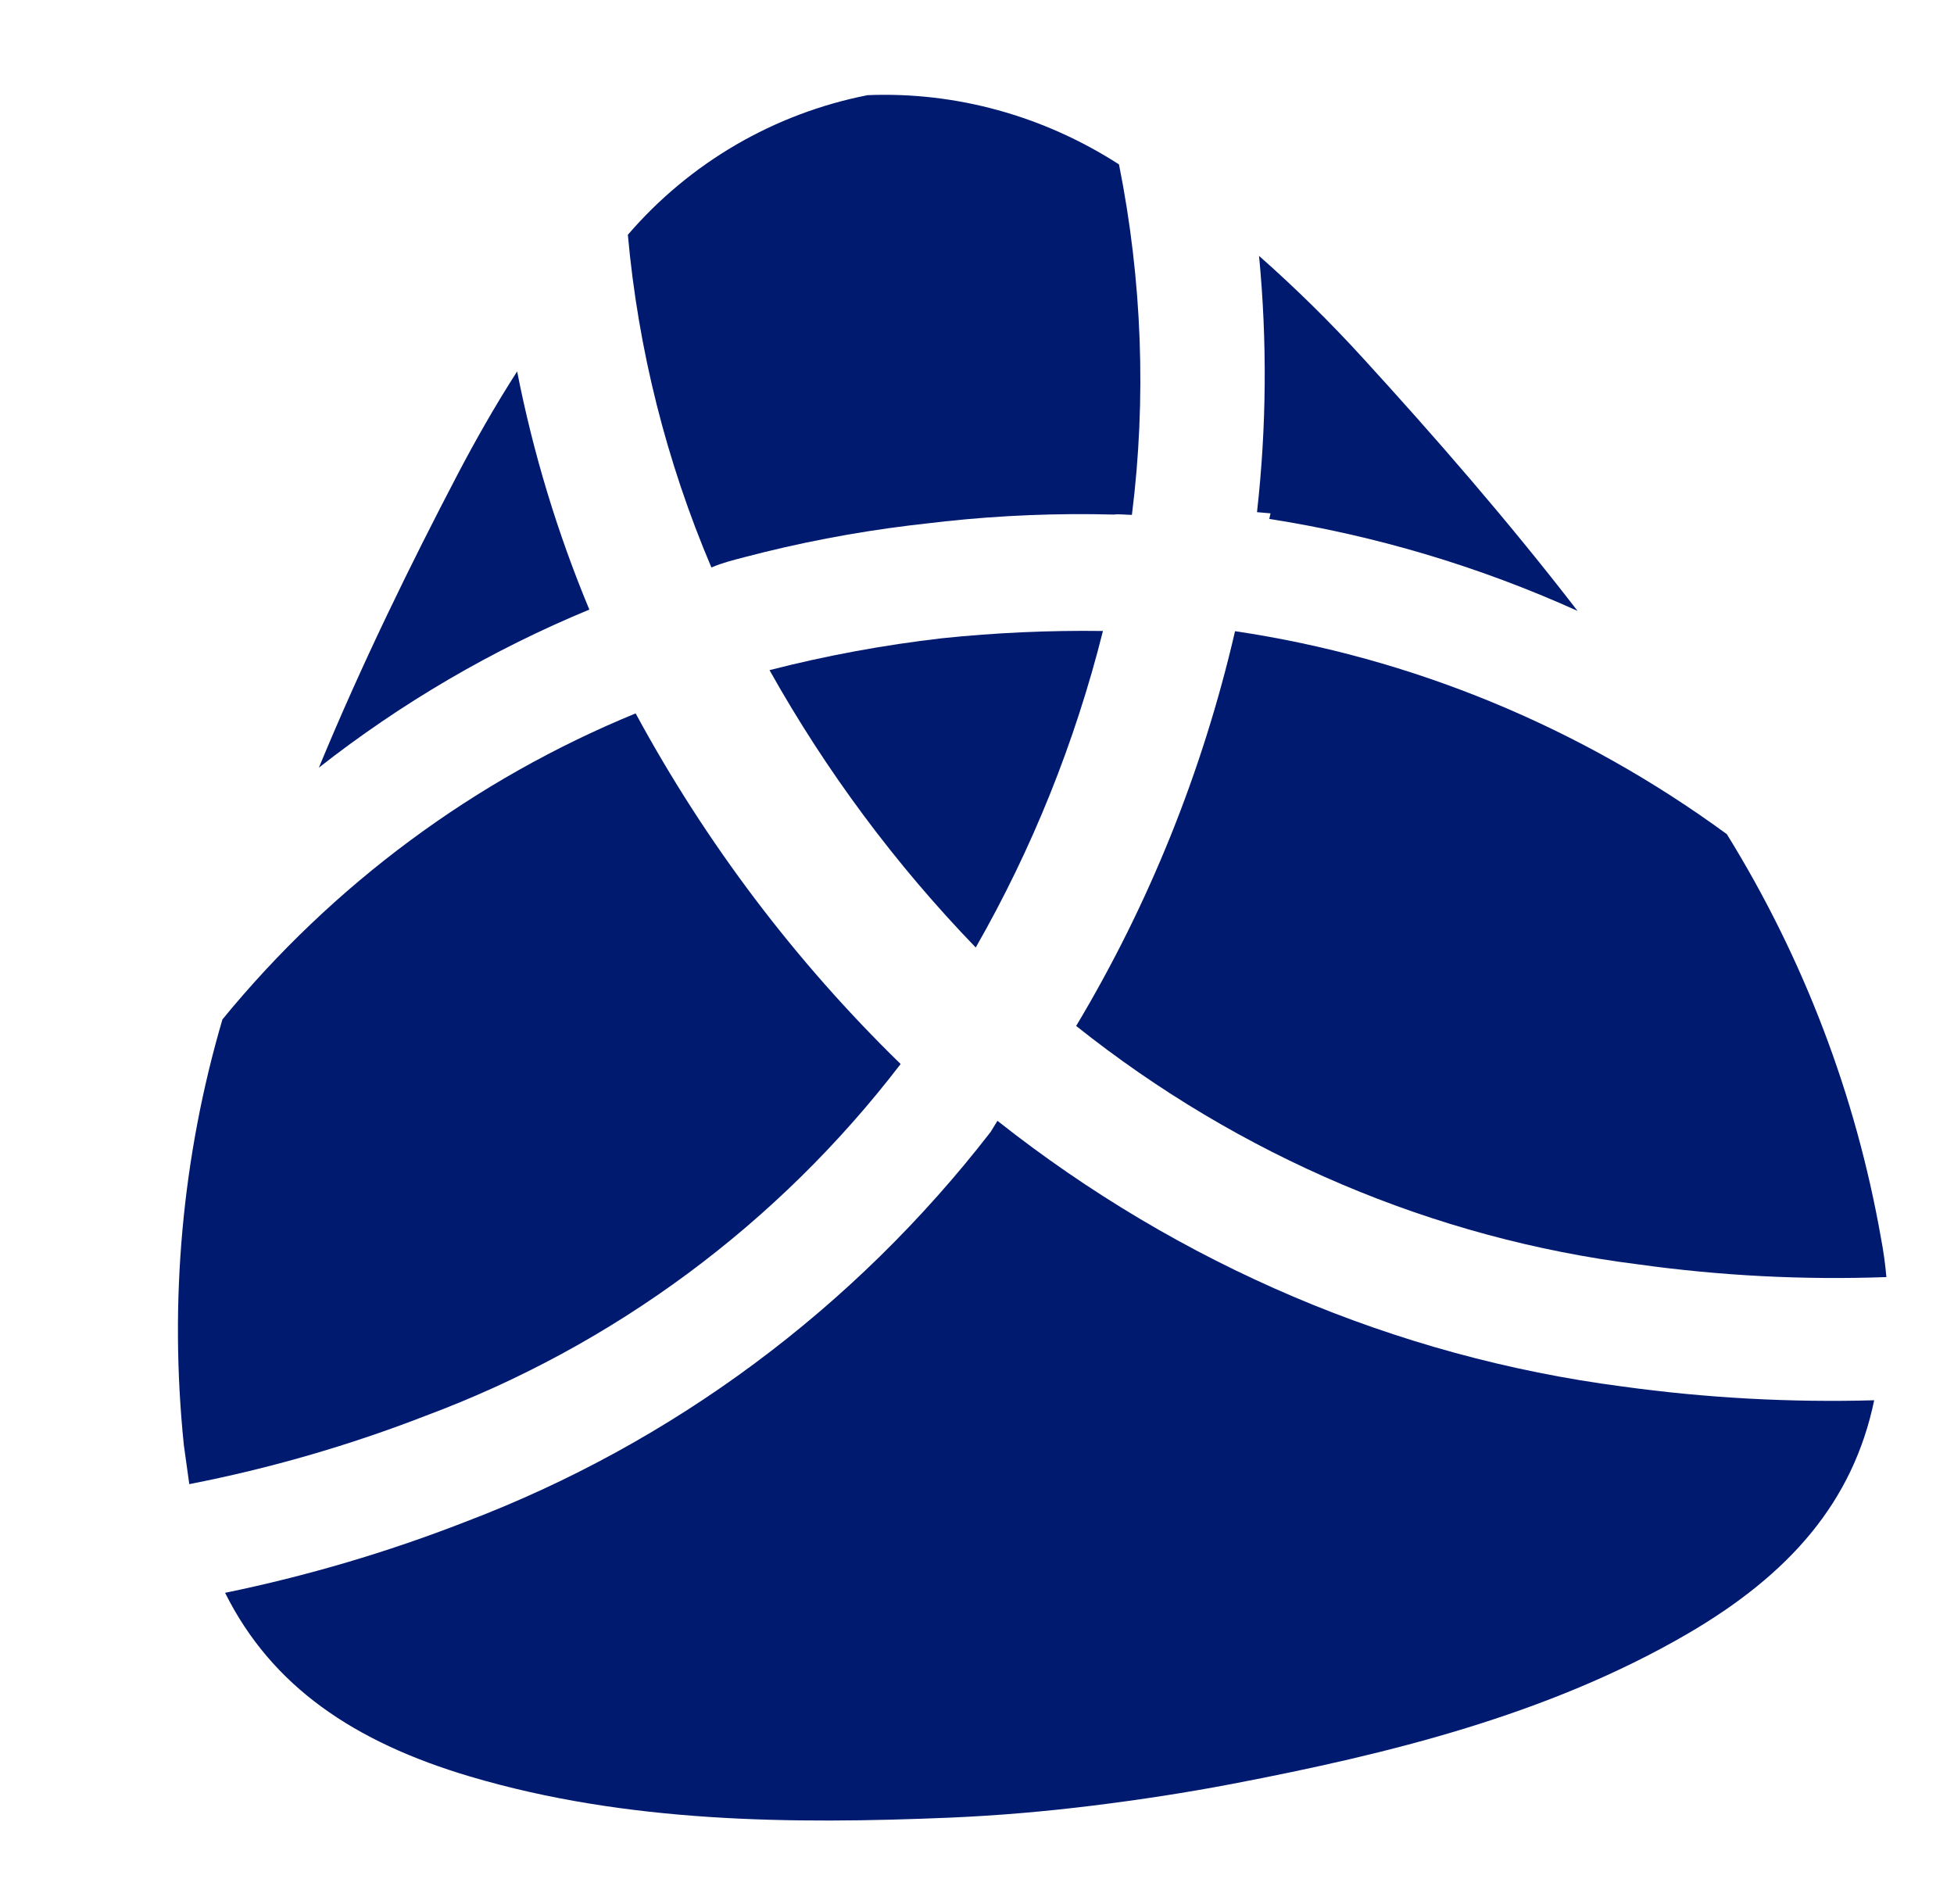 <svg width="708" height="690" viewBox="0 0 708 690" xmlns="http://www.w3.org/2000/svg">
<path d="M269.758 201.875C289.37 196.716 309.33 192.88 329.511 190.392C331.663 190.144 333.815 189.895 335.967 189.647C338.12 189.399 340.272 189.15 342.544 188.888C362.768 186.719 383.148 185.902 403.554 186.44C405.706 186.191 407.944 186.553 410.13 186.549C415.422 144.449 413.84 101.55 405.449 59.573C378.083 41.937 346.272 33.174 314.363 34.481C280.504 41.142 250.013 58.897 227.495 85.065C231.204 126.455 241.425 167.16 257.765 205.615C261.66 203.925 265.538 202.982 269.758 201.875Z" fill="#001A70" />
<path d="M399.635 228.624C380.137 228.363 360.673 229.242 341.339 231.257C320.231 233.688 299.345 237.548 278.82 242.81C299.325 279.408 324.453 313.205 353.541 343.311C374.012 307.536 389.519 268.953 399.635 228.624Z" fill="#001A70" />
<path d="M326.333 385.522C288.153 348.338 255.756 305.473 230.314 258.482C172.02 282.396 120.662 320.431 80.597 369.36C65.996 419.049 61.245 471.458 66.614 523.597C67.293 528.478 67.939 533.115 68.585 537.751C97.824 532.035 126.452 523.755 154.153 513.002C222.345 487.595 281.881 443.516 326.333 385.522Z" fill="#001A70" />
<path d="M446.644 646.327C503.222 635.479 560.816 621.368 611.186 592.117C648.538 570.416 671.438 544.104 679.082 507.358C648.642 508.213 618.114 506.541 587.796 502.358C505.804 491.665 427.552 458.393 361.41 406.102L358.914 410.166C309.363 474.148 243.665 522.909 168.604 551.414C140.386 562.415 111.273 571.013 81.556 577.124C98.46 611.019 128.266 631.211 170.335 643.688C227.062 660.503 286.793 660.989 344.412 658.576C361.67 657.83 378.826 656.341 395.896 654.233C412.966 652.125 429.848 649.535 446.644 646.327Z" fill="#001A70" />
<path d="M213.536 220.87C201.931 193.016 193.164 164.095 187.373 134.572C179.32 147.113 172.136 159.802 165.733 172.029C148.825 204.37 131.2 240.253 115.546 278.132C145.463 254.661 178.411 235.406 213.536 220.87Z" fill="#001A70" />
<path d="M455.452 185.574L460.349 185.997L459.906 188.025C498.293 194.01 535.86 205.216 571.59 221.341C546.054 188.215 519.156 157.469 494.041 129.977C482.097 116.868 469.462 104.427 456.195 92.713C459.168 123.701 458.919 154.828 455.452 185.574Z" fill="#001A70" />
<path d="M683.507 462.723C683.092 457.98 682.434 453.255 681.535 448.568C672.426 396.819 653.454 347.105 625.699 302.251C572.697 263.43 511.505 238.173 447.497 228.699C435.787 279.333 416.367 327.584 389.93 371.731C449.144 418.921 519.613 448.824 593.479 458.106C623.376 462.268 653.497 463.813 683.507 462.723Z" fill="#001A70" />
</svg>
